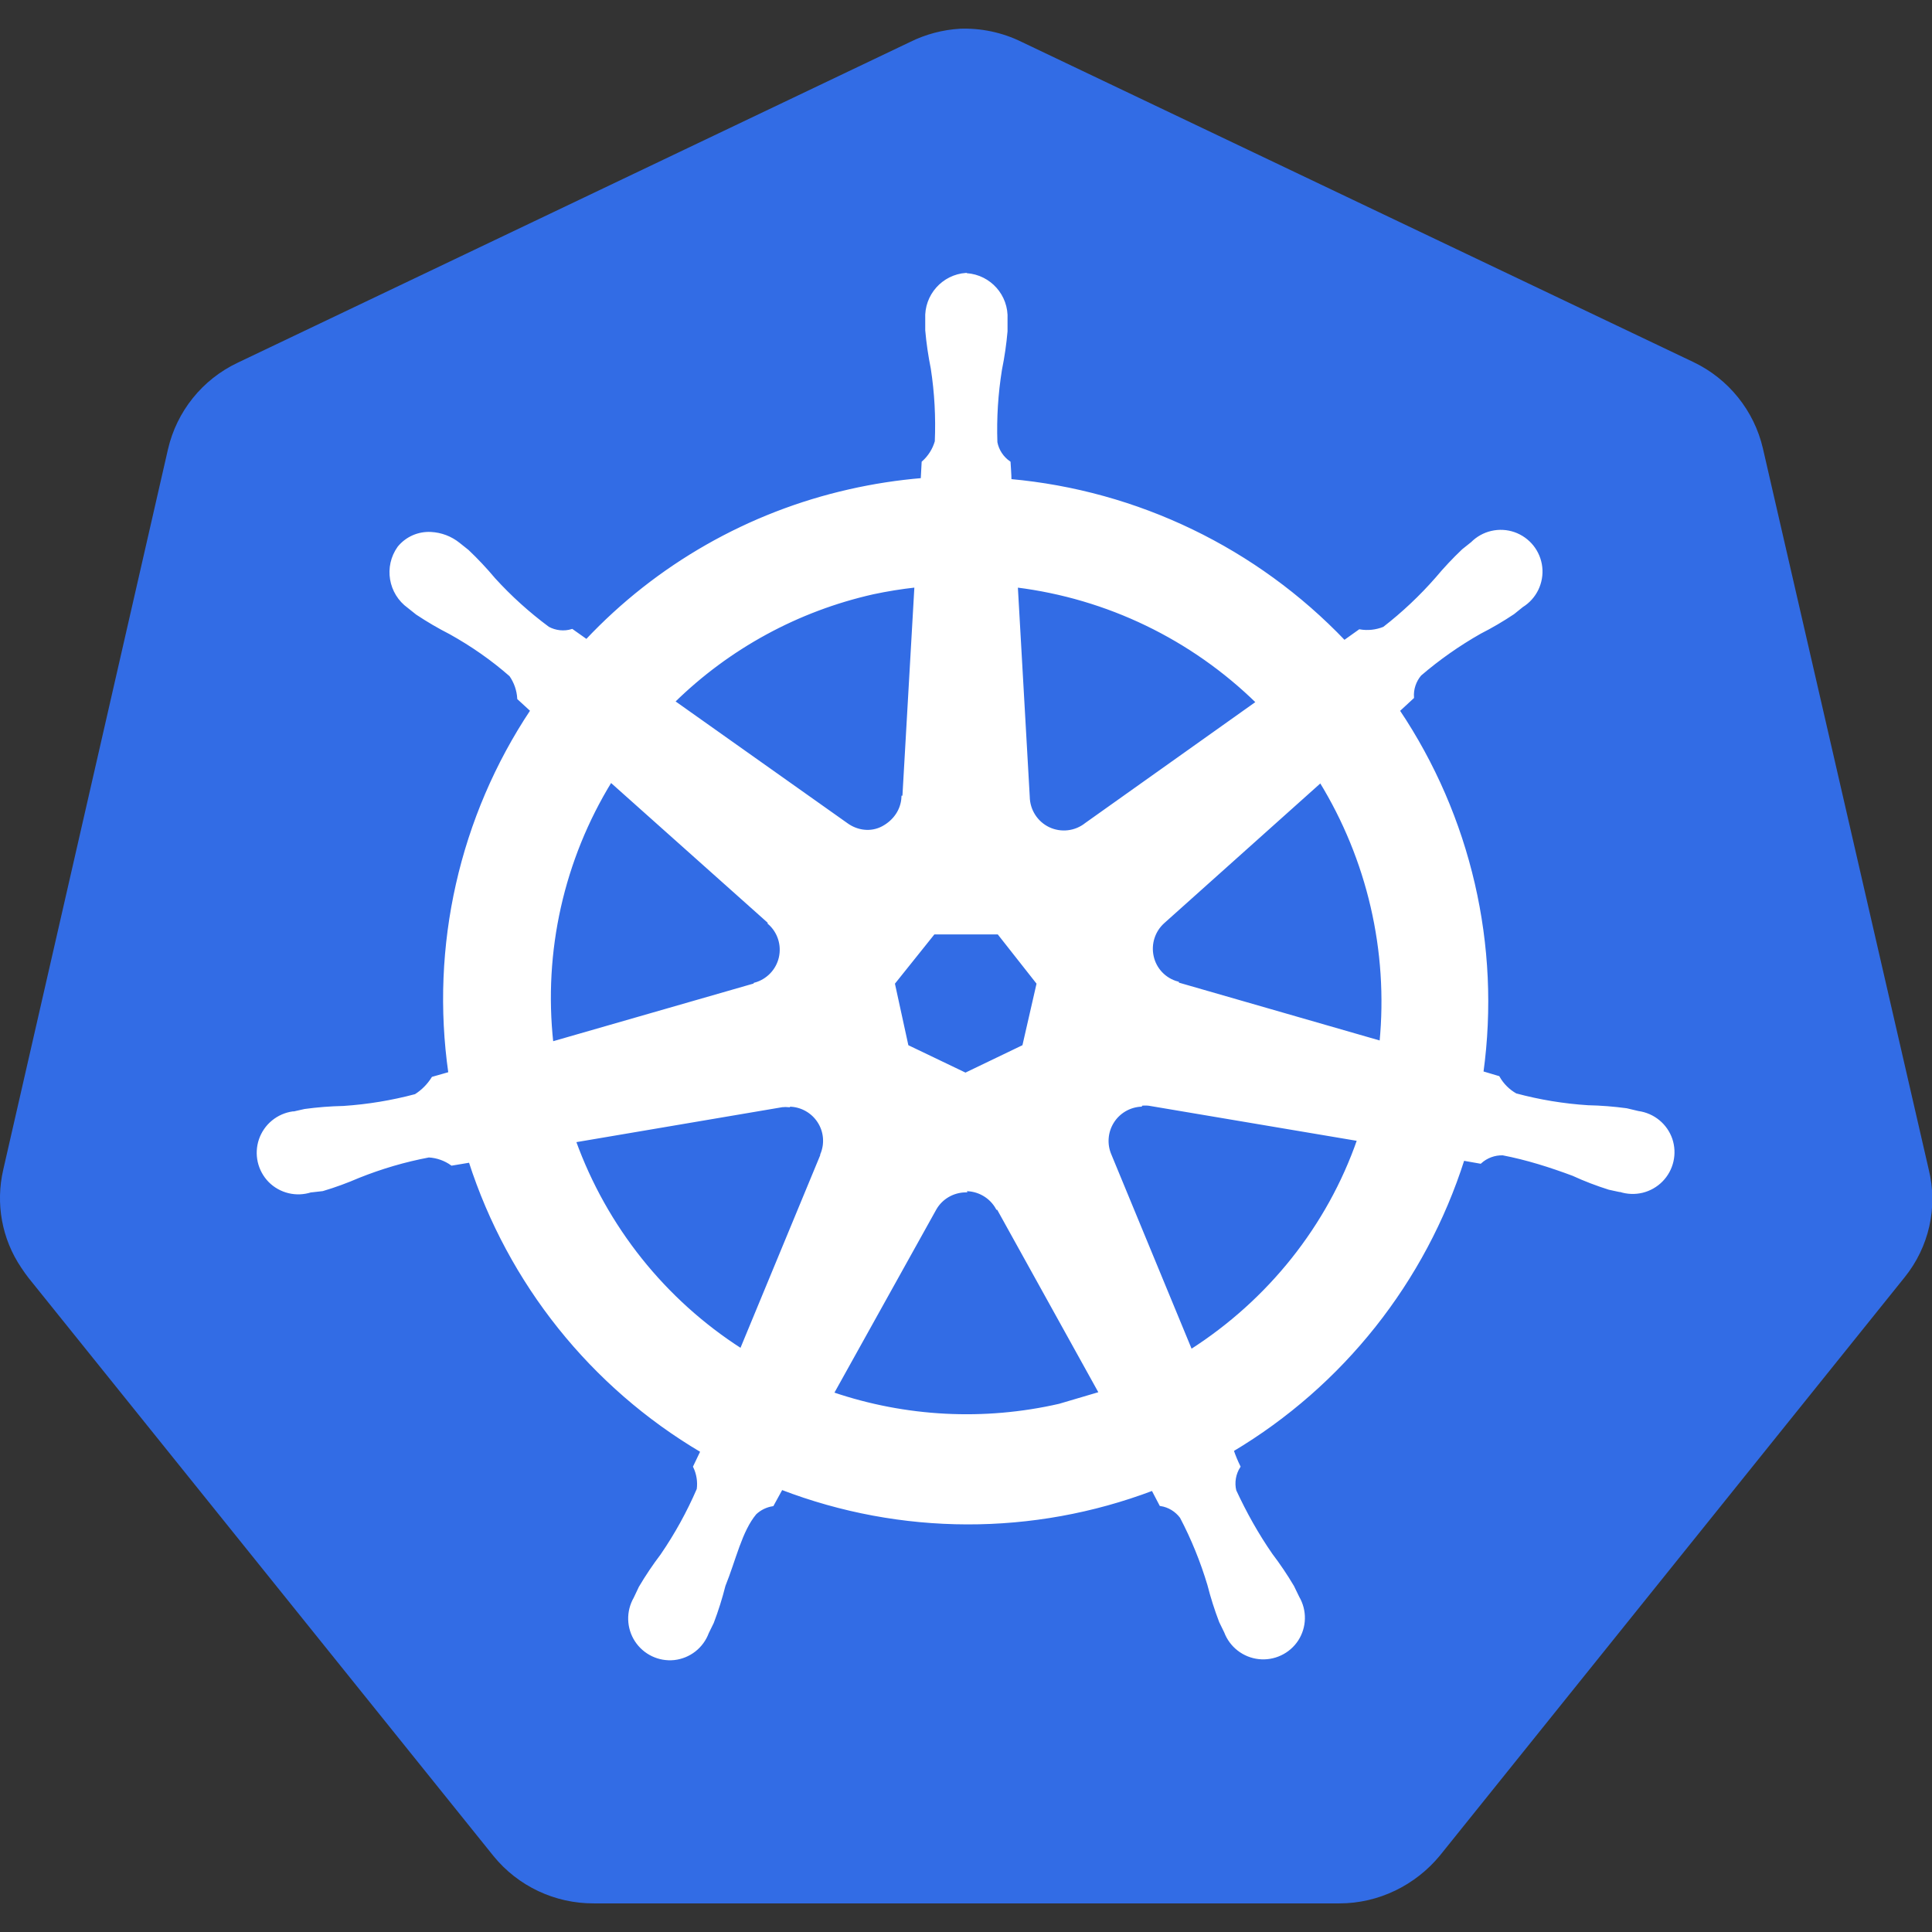 <svg width="80" height="80" viewBox="0 0 80 80" fill="none" xmlns="http://www.w3.org/2000/svg">
<rect x="0" y="0" width="80" height="80" fill="#333333" stroke="none"/>
<g clip-path="url(#clip0_309_448)">
<path d="M39.75 1.19C39.035 1.232 38.335 1.417 37.692 1.735L9.83 15.025C8.375 15.717 7.317 17.035 6.955 18.605L0.135 48.432C-0.19 49.833 0.072 51.3 0.885 52.5C0.98 52.645 1.08 52.785 1.185 52.92L20.435 76.855C21.452 78.105 22.98 78.823 24.59 78.815H55.465C57.08 78.817 58.61 78.065 59.625 76.832L78.865 52.892C79.875 51.642 80.252 49.992 79.865 48.428L73 18.575C72.637 17.005 71.575 15.688 70.125 14.995L42.307 1.737C41.506 1.342 40.618 1.154 39.725 1.19H39.75Z" fill="#326CE5"/>
<path d="M40.005 11.355C39.045 11.422 38.318 12.245 38.367 13.205V13.675C38.413 14.207 38.492 14.735 38.597 15.258C38.751 16.258 38.806 17.271 38.763 18.282C38.667 18.615 38.477 18.915 38.218 19.145L38.18 19.85C37.168 19.935 36.163 20.09 35.173 20.315C31.008 21.255 27.215 23.415 24.288 26.527L23.688 26.102C23.358 26.203 23.003 26.165 22.7 26.003C21.889 25.402 21.137 24.724 20.457 23.977C20.116 23.569 19.751 23.181 19.365 22.815L18.995 22.52C18.665 22.255 18.26 22.102 17.837 22.082C17.585 22.069 17.334 22.116 17.103 22.218C16.872 22.321 16.669 22.476 16.51 22.672C15.945 23.465 16.13 24.562 16.92 25.13L17.265 25.405C17.709 25.7 18.17 25.97 18.645 26.212C19.53 26.705 20.365 27.282 21.14 27.962C21.338 28.245 21.453 28.578 21.473 28.922L22.017 29.422C19.075 33.837 17.867 39.185 18.622 44.438L17.922 44.638C17.74 44.928 17.497 45.175 17.207 45.358C16.231 45.618 15.231 45.783 14.223 45.85C13.687 45.861 13.153 45.903 12.623 45.975L12.18 46.075H12.13C11.823 46.118 11.534 46.245 11.295 46.442C11.055 46.639 10.876 46.899 10.775 47.192C10.675 47.486 10.658 47.801 10.726 48.103C10.795 48.406 10.946 48.683 11.162 48.905C11.381 49.126 11.657 49.281 11.959 49.354C12.261 49.427 12.577 49.414 12.873 49.318H12.905L13.355 49.267C13.863 49.117 14.363 48.932 14.85 48.722C15.787 48.347 16.76 48.06 17.755 47.873C18.1 47.892 18.43 48.01 18.71 48.21L19.46 48.085C21.085 53.127 24.5 57.4 29.06 60.093L28.755 60.73C28.895 61.023 28.948 61.347 28.905 61.67C28.492 62.625 27.988 63.54 27.398 64.4C27.074 64.827 26.775 65.272 26.503 65.733L26.29 66.183C26.136 66.45 26.059 66.755 26.067 67.063C26.075 67.372 26.168 67.672 26.336 67.931C26.505 68.19 26.741 68.398 27.02 68.531C27.298 68.664 27.608 68.717 27.915 68.685C28.223 68.65 28.515 68.531 28.759 68.341C29.003 68.15 29.189 67.895 29.297 67.605L29.505 67.18C29.695 66.68 29.855 66.17 29.985 65.655C30.427 64.562 30.668 63.39 31.273 62.665C31.47 62.479 31.72 62.357 31.988 62.315L32.362 61.633C37.306 63.532 42.775 63.546 47.727 61.67L48.06 62.307C48.4 62.358 48.705 62.545 48.91 62.82C49.38 63.715 49.76 64.653 50.05 65.62C50.182 66.138 50.344 66.648 50.535 67.147L50.743 67.573C50.852 67.862 51.039 68.115 51.283 68.304C51.527 68.494 51.819 68.612 52.126 68.646C52.433 68.68 52.744 68.628 53.023 68.496C53.303 68.365 53.541 68.158 53.71 67.9C53.878 67.64 53.971 67.339 53.978 67.029C53.985 66.72 53.906 66.415 53.75 66.147L53.532 65.698C53.26 65.238 52.961 64.795 52.638 64.37C52.063 63.54 51.568 62.655 51.138 61.727C51.097 61.558 51.092 61.382 51.121 61.21C51.15 61.038 51.214 60.874 51.308 60.727C51.201 60.509 51.108 60.285 51.03 60.055C55.58 57.343 58.98 53.055 60.588 48.005L61.297 48.13C61.553 47.898 61.888 47.775 62.23 47.785C63.223 47.975 64.195 48.285 65.135 48.635C65.623 48.86 66.123 49.05 66.63 49.21C66.75 49.242 66.925 49.27 67.06 49.303H67.093C67.388 49.398 67.703 49.409 68.005 49.336C68.306 49.262 68.581 49.106 68.799 48.886C69.017 48.665 69.169 48.389 69.239 48.087C69.309 47.785 69.294 47.469 69.195 47.175C69.094 46.881 68.913 46.621 68.673 46.425C68.433 46.228 68.143 46.102 67.835 46.06L67.35 45.945C66.82 45.873 66.285 45.831 65.75 45.82C64.74 45.755 63.74 45.59 62.765 45.328C62.465 45.16 62.215 44.91 62.045 44.608L61.37 44.407C62.09 39.157 60.857 33.826 57.905 29.425L58.495 28.88C58.47 28.538 58.583 28.198 58.805 27.935C59.572 27.275 60.405 26.692 61.28 26.195C61.755 25.953 62.216 25.683 62.66 25.387L63.025 25.093C63.294 24.926 63.51 24.686 63.648 24.402C63.786 24.117 63.841 23.799 63.807 23.485C63.772 23.171 63.649 22.873 63.452 22.625C63.254 22.378 62.991 22.192 62.693 22.087C62.394 21.984 62.072 21.966 61.764 22.038C61.456 22.109 61.175 22.266 60.953 22.49L60.583 22.785C60.197 23.151 59.832 23.539 59.49 23.948C58.83 24.703 58.1 25.39 57.308 26.005C56.988 26.135 56.638 26.173 56.297 26.115L55.665 26.565C52.015 22.74 47.098 20.365 41.828 19.89C41.828 19.64 41.795 19.265 41.79 19.148C41.508 18.953 41.31 18.655 41.245 18.317C41.21 17.308 41.274 16.297 41.435 15.3C41.542 14.775 41.618 14.25 41.665 13.717V13.217C41.715 12.258 40.99 11.435 40.028 11.367L40.005 11.355ZM37.92 24.27L37.42 33.002H37.383C37.358 33.542 37.04 34.002 36.553 34.263C36.065 34.523 35.487 34.445 35.053 34.127L27.89 29.052C30.17 26.813 33.03 25.256 36.148 24.555C36.733 24.43 37.323 24.335 37.915 24.27H37.92ZM42.09 24.27C45.853 24.738 49.355 26.427 52.065 29.08L44.97 34.123C44.533 34.472 43.933 34.542 43.425 34.303C42.918 34.062 42.593 33.553 42.585 32.992L42.09 24.27ZM25.29 32.337L31.84 38.182V38.22C32.248 38.575 32.425 39.127 32.305 39.655C32.185 40.182 31.78 40.6 31.262 40.742V40.767L22.858 43.185C22.442 39.398 23.298 35.581 25.293 32.335L25.29 32.337ZM54.672 32.337C56.663 35.575 57.543 39.373 57.178 43.155L48.76 40.73V40.697C48.235 40.555 47.835 40.138 47.718 39.61C47.6 39.083 47.775 38.535 48.183 38.175L54.682 32.358L54.672 32.337ZM38.663 38.638H41.343L42.98 40.718L42.385 43.318L39.978 44.475L37.565 43.318L36.998 40.718L38.663 38.638ZM47.248 45.733C47.36 45.72 47.498 45.72 47.585 45.733L56.252 47.195C55.002 50.795 52.535 53.87 49.315 55.928L45.965 47.818C45.873 47.6 45.834 47.363 45.853 47.128C45.871 46.892 45.946 46.665 46.071 46.464C46.195 46.263 46.366 46.096 46.569 45.975C46.773 45.854 47.002 45.784 47.238 45.77L47.248 45.733ZM32.69 45.77C33.18 45.778 33.633 46.03 33.9 46.44C34.168 46.85 34.21 47.365 34.018 47.815V47.847L30.688 55.892C27.5 53.85 25.08 50.812 23.793 47.25L32.385 45.792C32.48 45.782 32.578 45.782 32.675 45.792L32.69 45.77ZM39.95 49.27C40.223 49.261 40.493 49.329 40.73 49.465C40.968 49.601 41.162 49.8 41.293 50.04H41.325L45.56 57.682L43.868 58.182C40.753 58.895 37.5 58.727 34.472 57.697L38.723 50.055C38.98 49.605 39.455 49.33 39.973 49.318L39.95 49.27Z" fill="white" stroke="white" stroke-width="0.11"/>
</g>
<defs>
<clipPath id="clip0_309_448">
<rect width="80" height="80" fill="white"/>
</clipPath>
</defs>
</svg>
